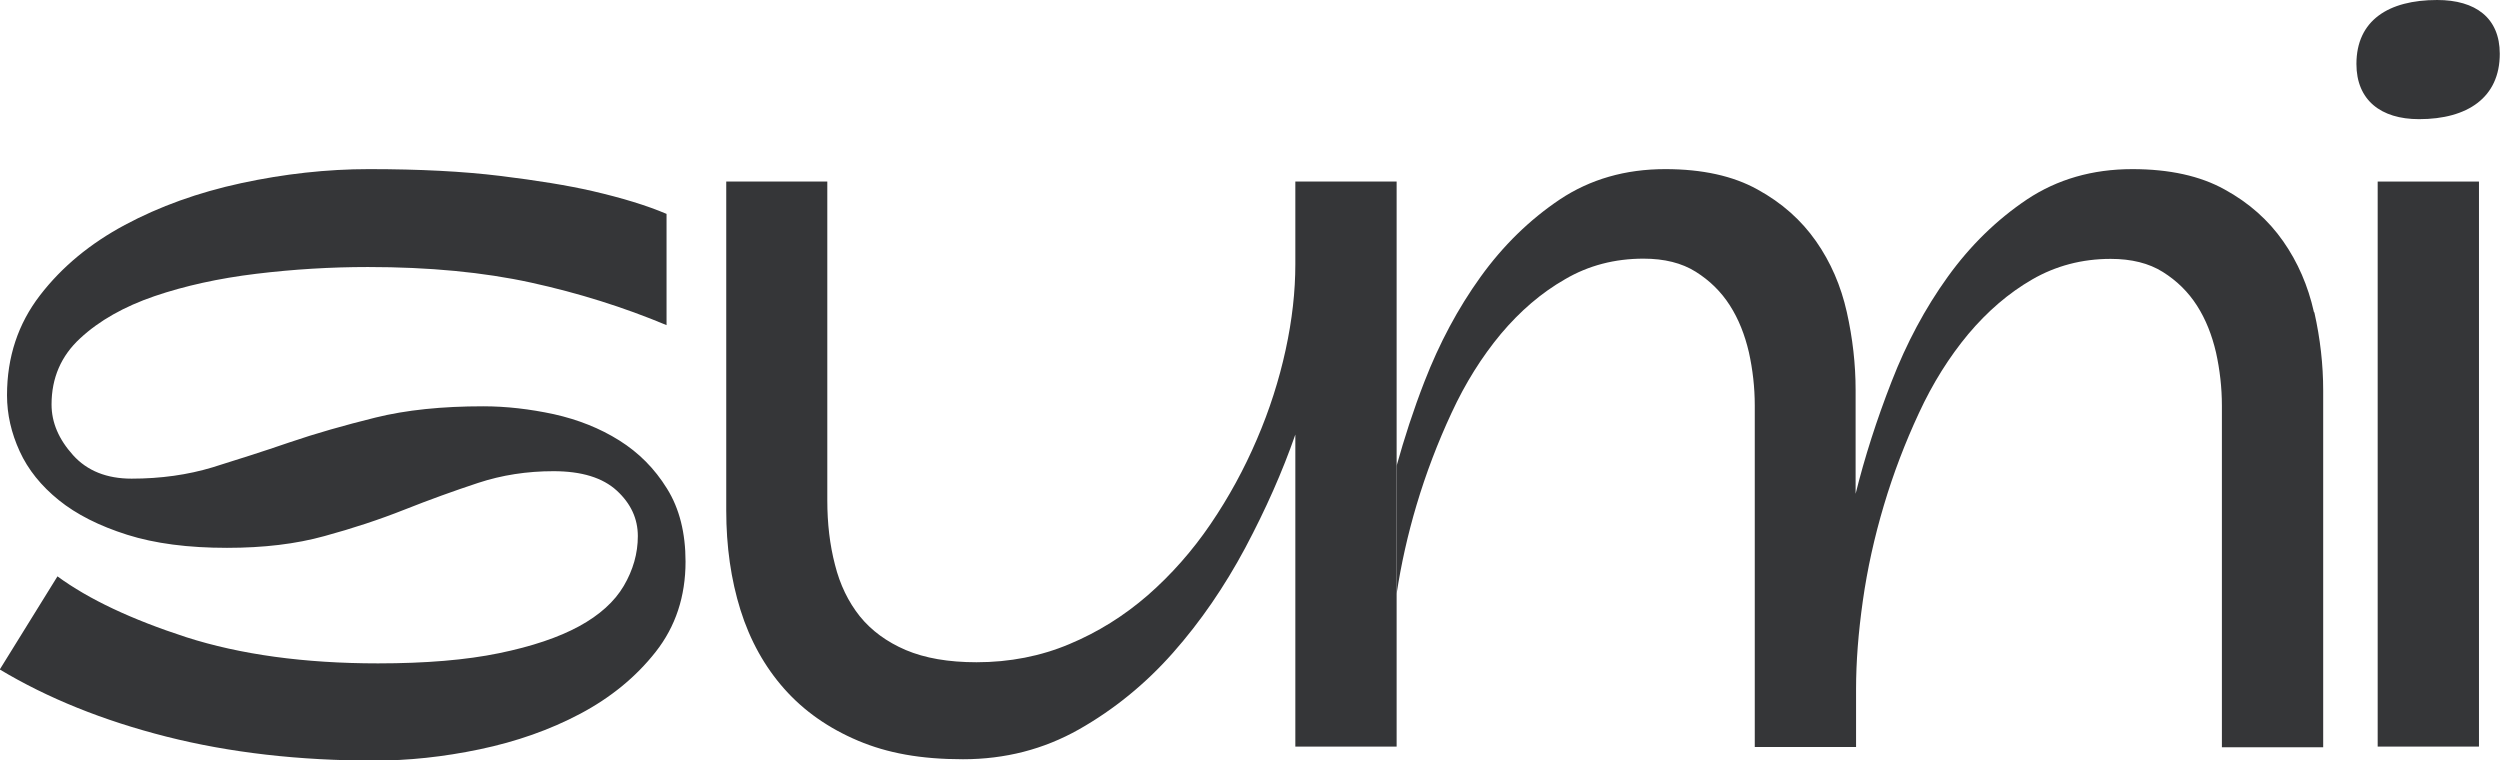 <svg viewBox="0 0 110.57 33.62" xmlns="http://www.w3.org/2000/svg" data-name="Warstwa 2" id="Warstwa_2">
  <defs>
    <style>
      .cls-1 {
        fill: #353638;
      }
    </style>
  </defs>
  <g data-name="Warstwa 1" id="Warstwa_1-2">
    <g>
      <path d="M2.54,25.49c1.39,1.02,3.29,1.91,5.69,2.69,2.4.77,5.23,1.16,8.49,1.16,2.11,0,3.9-.15,5.35-.45,1.46-.3,2.64-.7,3.54-1.19s1.57-1.09,1.98-1.79c.41-.7.62-1.43.62-2.2s-.31-1.44-.93-2.01c-.62-.57-1.55-.86-2.8-.86-1.17,0-2.28.17-3.34.52-1.06.35-2.14.74-3.25,1.18-1.11.44-2.29.83-3.54,1.17-1.26.35-2.69.52-4.31.52-1.72,0-3.19-.19-4.42-.58s-2.24-.9-3.02-1.53c-.78-.63-1.36-1.35-1.73-2.16-.37-.81-.56-1.63-.56-2.48,0-1.69.49-3.16,1.46-4.42.97-1.26,2.22-2.29,3.75-3.11,1.53-.82,3.25-1.44,5.15-1.85,1.9-.41,3.79-.62,5.65-.62,2.24,0,4.17.1,5.8.3,1.63.2,2.99.42,4.08.67,1.29.3,2.39.63,3.28,1.01v4.92c-1.89-.79-3.89-1.42-5.99-1.88-2.1-.46-4.51-.69-7.22-.69-1.64,0-3.29.1-4.94.3-1.65.2-3.15.53-4.5.99-1.34.46-2.44,1.08-3.28,1.86-.85.78-1.27,1.76-1.27,2.93,0,.8.32,1.54.95,2.24.63.7,1.5,1.04,2.59,1.04,1.29,0,2.49-.17,3.58-.5,1.09-.34,2.23-.7,3.39-1.1,1.17-.4,2.44-.76,3.81-1.1,1.37-.34,2.96-.5,4.77-.5,1.02,0,2.06.12,3.13.35,1.07.24,2.03.62,2.89,1.16.86.54,1.56,1.24,2.11,2.13.55.88.82,1.96.82,3.23,0,1.54-.44,2.87-1.32,3.99-.88,1.12-2,2.03-3.34,2.74-1.34.71-2.82,1.23-4.44,1.57s-3.17.5-4.66.5c-3.33,0-6.4-.35-9.2-1.06-2.8-.71-5.25-1.7-7.37-2.97l2.54-4.1Z" class="cls-1"></path>
      <path d="M32.11,8.03h4.48v14.1c0,1.02.11,1.97.34,2.85.22.88.59,1.64,1.1,2.28.51.63,1.19,1.13,2.03,1.49.85.36,1.89.54,3.13.54,1.47,0,2.84-.27,4.1-.8,1.27-.53,2.42-1.25,3.47-2.16,1.04-.91,1.97-1.96,2.78-3.15.81-1.19,1.49-2.44,2.05-3.75.56-1.3.98-2.62,1.27-3.95.29-1.33.43-2.59.43-3.79v-3.66h4.48v24.99h-4.48v-13.8c-.57,1.64-1.31,3.31-2.22,5.02-.91,1.7-1.97,3.25-3.19,4.63-1.22,1.38-2.61,2.51-4.16,3.39-1.56.88-3.26,1.32-5.13,1.32s-3.34-.27-4.64-.82c-1.3-.55-2.39-1.31-3.26-2.29-.87-.98-1.52-2.15-1.94-3.49-.42-1.34-.63-2.81-.63-4.4v-14.55Z" class="cls-1"></path>
      <path d="M105.16,8.03h4.48v24.99h-4.48V8.03Z" class="cls-1"></path>
      <path d="M104.22,2.83c0-1.93,1.42-2.83,3.57-2.83,1.7,0,2.77.79,2.77,2.38,0,1.93-1.42,2.89-3.57,2.89-1.7,0-2.77-.85-2.77-2.44Z" class="cls-1"></path>
      <path d="M102.34,13.8c-.26-1.16-.71-2.2-1.36-3.13-.65-.93-1.51-1.7-2.59-2.29-1.08-.6-2.44-.9-4.08-.9-1.77,0-3.32.45-4.66,1.34-1.34.9-2.51,2.04-3.51,3.43-1,1.39-1.82,2.93-2.48,4.63-.66,1.69-1.19,3.35-1.59,4.96v-4.59c0-1.14-.13-2.29-.39-3.45-.26-1.16-.71-2.2-1.36-3.13-.65-.93-1.51-1.7-2.59-2.29-1.08-.6-2.44-.9-4.08-.9-1.77,0-3.32.45-4.66,1.34-1.34.9-2.51,2.04-3.51,3.43-1,1.39-1.82,2.93-2.48,4.63-.49,1.26-.89,2.5-1.23,3.72v5.66c.2-1.31.49-2.61.88-3.92.42-1.41.94-2.77,1.55-4.08.61-1.32,1.34-2.48,2.18-3.49.85-1.01,1.79-1.82,2.84-2.42,1.04-.61,2.2-.91,3.47-.91.92,0,1.69.19,2.31.58.62.39,1.12.88,1.51,1.49.39.61.66,1.3.84,2.07.17.77.26,1.56.26,2.35v15.11h4.48v-2.57c0-1.19.1-2.49.3-3.9.2-1.41.51-2.81.93-4.22.42-1.41.94-2.77,1.55-4.08.61-1.32,1.34-2.48,2.18-3.49.85-1.01,1.79-1.82,2.83-2.42s2.2-.91,3.47-.91c.92,0,1.69.19,2.31.58.62.39,1.12.88,1.51,1.49.39.61.66,1.3.84,2.07.17.77.26,1.56.26,2.35v15.11h4.48v-15.78c0-1.14-.13-2.29-.39-3.45Z" class="cls-1"></path>
    </g>
  </g>
</svg>